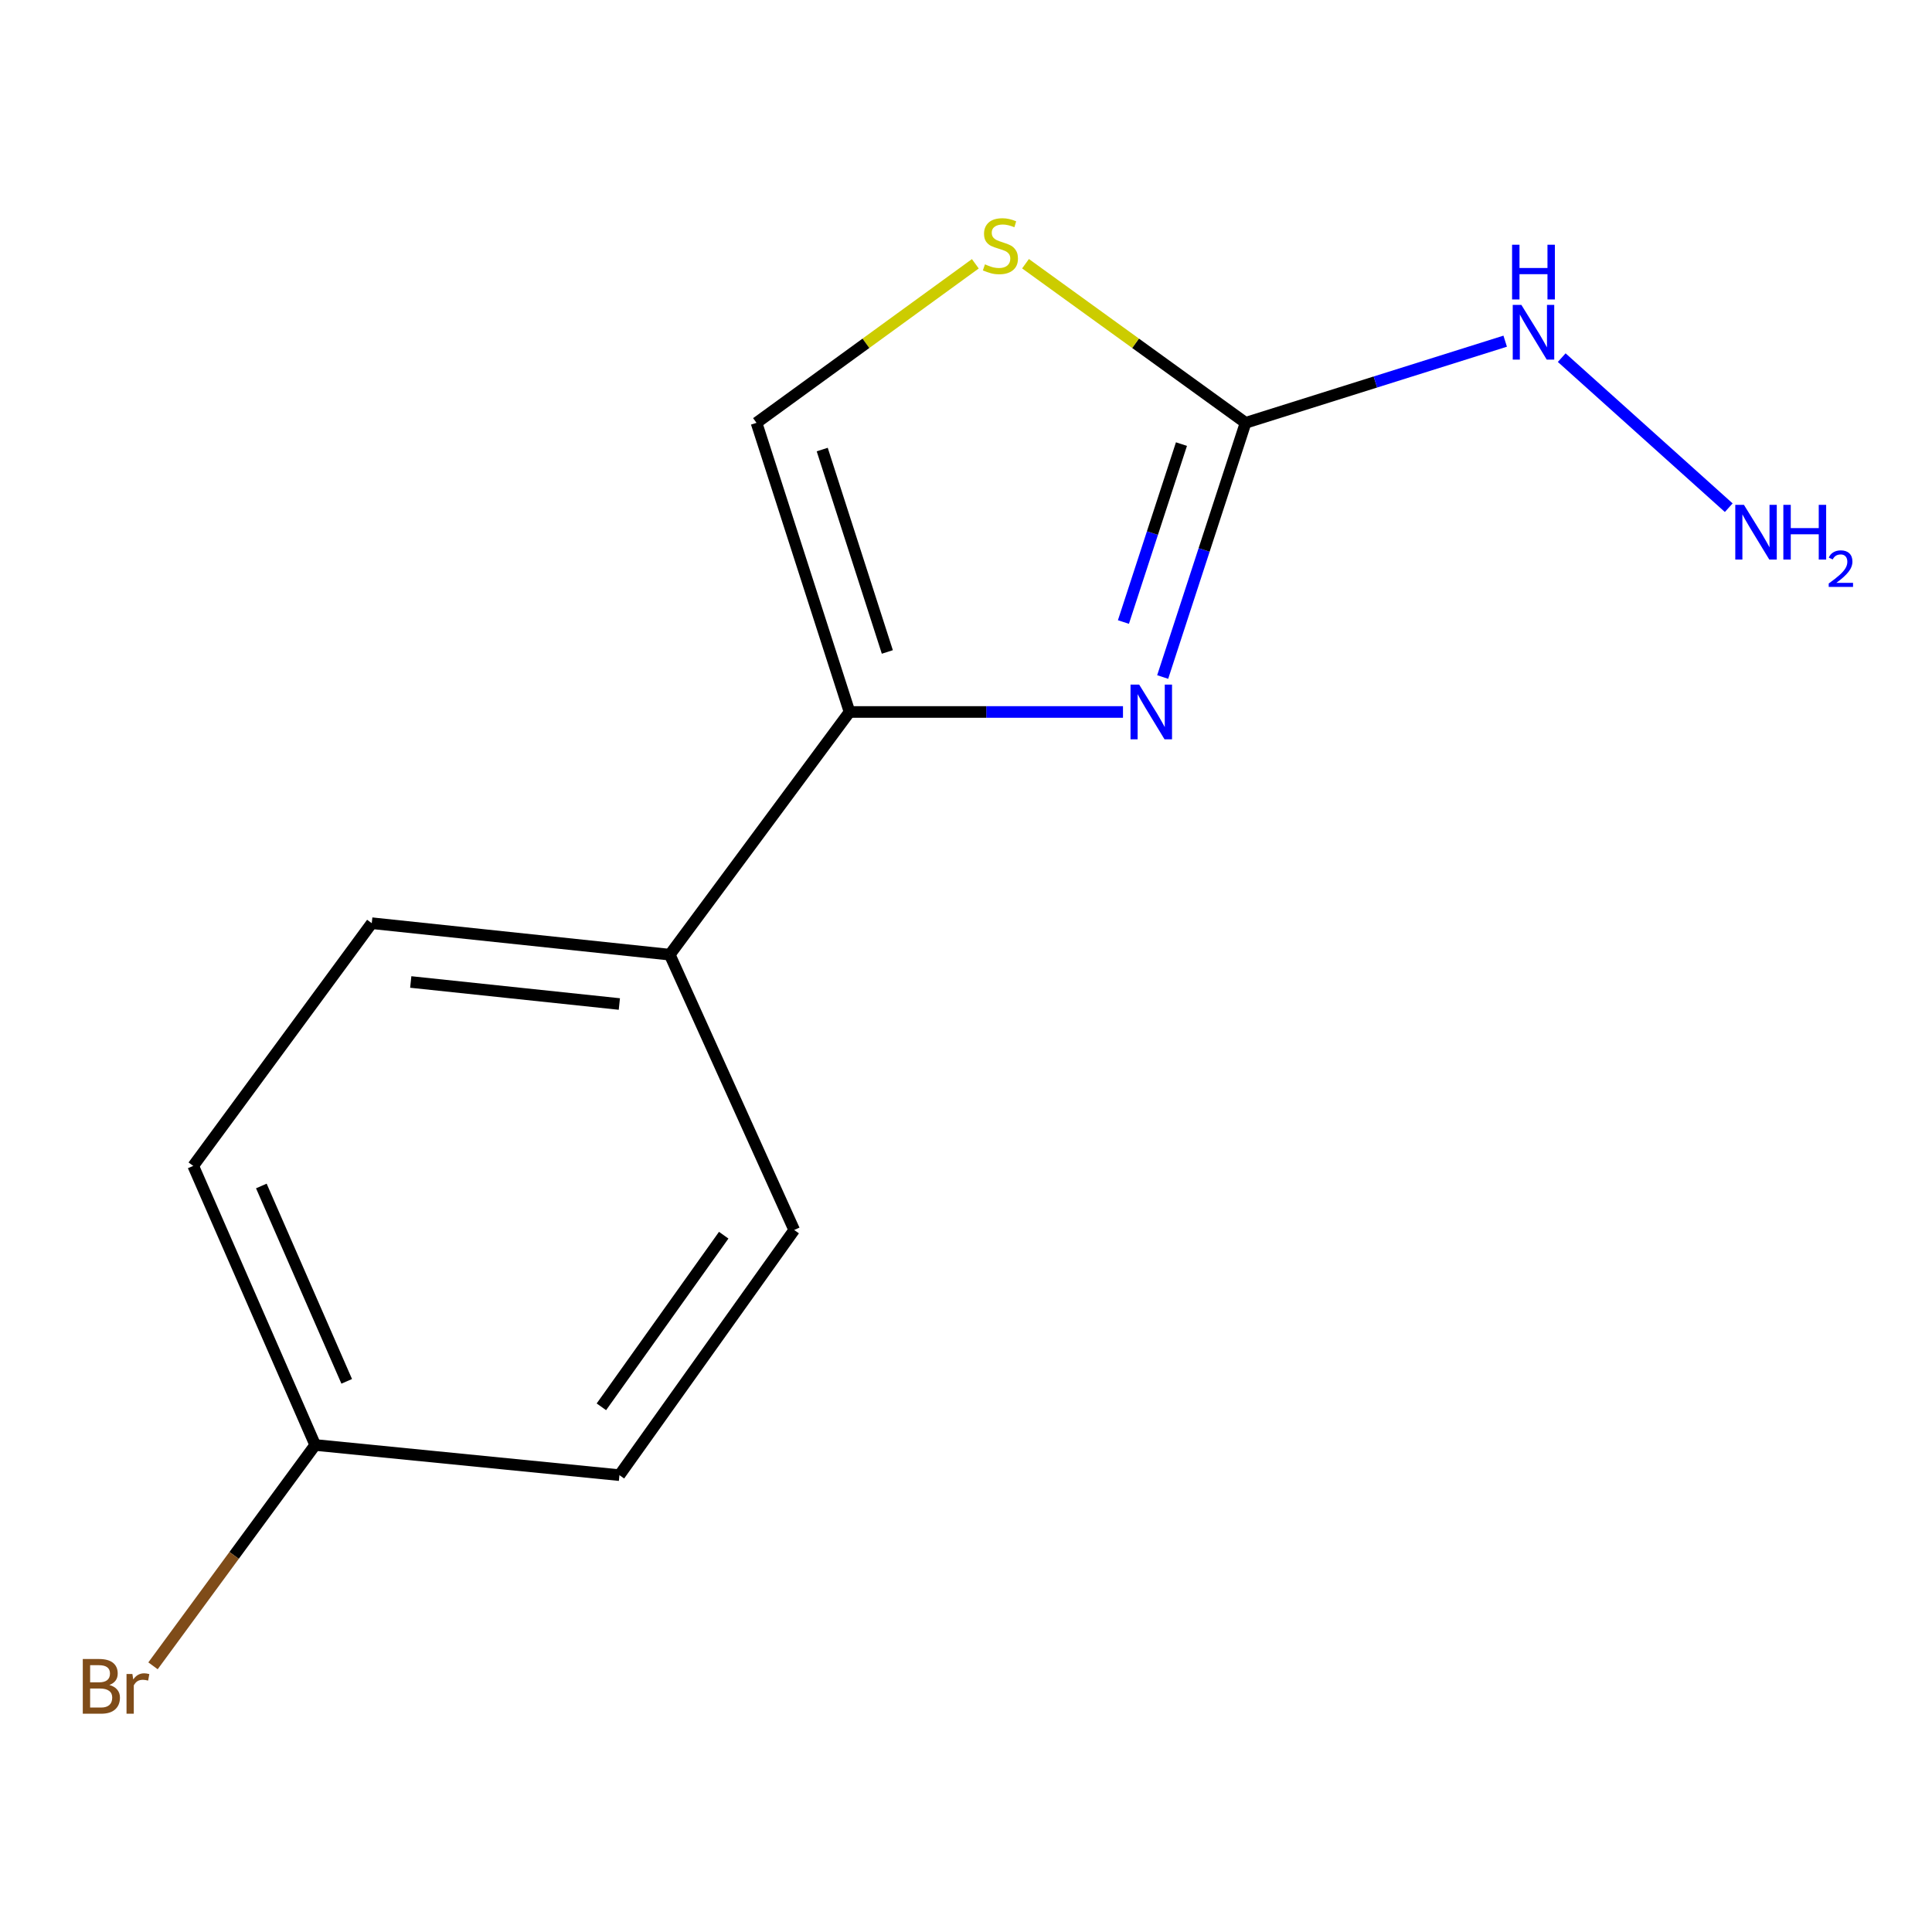 <?xml version='1.0' encoding='iso-8859-1'?>
<svg version='1.1' baseProfile='full'
              xmlns='http://www.w3.org/2000/svg'
                      xmlns:rdkit='http://www.rdkit.org/xml'
                      xmlns:xlink='http://www.w3.org/1999/xlink'
                  xml:space='preserve'
width='1000px' height='1000px' viewBox='0 0 1000 1000'>
<!-- END OF HEADER -->
<rect style='opacity:1.0;fill:#FFFFFF;stroke:none' width='1000' height='1000' x='0' y='0'> </rect>
<path class='bond-0' d='M 601.801,350.422 L 623.255,284.639' style='fill:none;fill-rule:evenodd;stroke:#0000FF;stroke-width:6px;stroke-linecap:butt;stroke-linejoin:miter;stroke-opacity:1' />
<path class='bond-0' d='M 623.255,284.639 L 644.708,218.856' style='fill:none;fill-rule:evenodd;stroke:#000000;stroke-width:6px;stroke-linecap:butt;stroke-linejoin:miter;stroke-opacity:1' />
<path class='bond-0' d='M 581.483,321.962 L 596.501,275.914' style='fill:none;fill-rule:evenodd;stroke:#0000FF;stroke-width:6px;stroke-linecap:butt;stroke-linejoin:miter;stroke-opacity:1' />
<path class='bond-0' d='M 596.501,275.914 L 611.518,229.866' style='fill:none;fill-rule:evenodd;stroke:#000000;stroke-width:6px;stroke-linecap:butt;stroke-linejoin:miter;stroke-opacity:1' />
<path class='bond-1' d='M 581.255,368.518 L 510.487,368.518' style='fill:none;fill-rule:evenodd;stroke:#0000FF;stroke-width:6px;stroke-linecap:butt;stroke-linejoin:miter;stroke-opacity:1' />
<path class='bond-1' d='M 510.487,368.518 L 439.719,368.518' style='fill:none;fill-rule:evenodd;stroke:#000000;stroke-width:6px;stroke-linecap:butt;stroke-linejoin:miter;stroke-opacity:1' />
<path class='bond-2' d='M 644.708,218.856 L 587.756,177.677' style='fill:none;fill-rule:evenodd;stroke:#000000;stroke-width:6px;stroke-linecap:butt;stroke-linejoin:miter;stroke-opacity:1' />
<path class='bond-2' d='M 587.756,177.677 L 530.804,136.498' style='fill:none;fill-rule:evenodd;stroke:#CCCC00;stroke-width:6px;stroke-linecap:butt;stroke-linejoin:miter;stroke-opacity:1' />
<path class='bond-5' d='M 644.708,218.856 L 711.896,197.724' style='fill:none;fill-rule:evenodd;stroke:#000000;stroke-width:6px;stroke-linecap:butt;stroke-linejoin:miter;stroke-opacity:1' />
<path class='bond-5' d='M 711.896,197.724 L 779.083,176.593' style='fill:none;fill-rule:evenodd;stroke:#0000FF;stroke-width:6px;stroke-linecap:butt;stroke-linejoin:miter;stroke-opacity:1' />
<path class='bond-3' d='M 439.719,368.518 L 391.567,218.856' style='fill:none;fill-rule:evenodd;stroke:#000000;stroke-width:6px;stroke-linecap:butt;stroke-linejoin:miter;stroke-opacity:1' />
<path class='bond-3' d='M 459.284,337.45 L 425.578,232.687' style='fill:none;fill-rule:evenodd;stroke:#000000;stroke-width:6px;stroke-linecap:butt;stroke-linejoin:miter;stroke-opacity:1' />
<path class='bond-4' d='M 439.719,368.518 L 346.667,494.135' style='fill:none;fill-rule:evenodd;stroke:#000000;stroke-width:6px;stroke-linecap:butt;stroke-linejoin:miter;stroke-opacity:1' />
<path class='bond-13' d='M 504.828,136.537 L 448.197,177.697' style='fill:none;fill-rule:evenodd;stroke:#CCCC00;stroke-width:6px;stroke-linecap:butt;stroke-linejoin:miter;stroke-opacity:1' />
<path class='bond-13' d='M 448.197,177.697 L 391.567,218.856' style='fill:none;fill-rule:evenodd;stroke:#000000;stroke-width:6px;stroke-linecap:butt;stroke-linejoin:miter;stroke-opacity:1' />
<path class='bond-6' d='M 346.667,494.135 L 192.425,477.844' style='fill:none;fill-rule:evenodd;stroke:#000000;stroke-width:6px;stroke-linecap:butt;stroke-linejoin:miter;stroke-opacity:1' />
<path class='bond-6' d='M 320.575,519.676 L 212.605,508.273' style='fill:none;fill-rule:evenodd;stroke:#000000;stroke-width:6px;stroke-linecap:butt;stroke-linejoin:miter;stroke-opacity:1' />
<path class='bond-7' d='M 346.667,494.135 L 411.078,636.636' style='fill:none;fill-rule:evenodd;stroke:#000000;stroke-width:6px;stroke-linecap:butt;stroke-linejoin:miter;stroke-opacity:1' />
<path class='bond-9' d='M 808.34,185.112 L 894.798,262.781' style='fill:none;fill-rule:evenodd;stroke:#0000FF;stroke-width:6px;stroke-linecap:butt;stroke-linejoin:miter;stroke-opacity:1' />
<path class='bond-11' d='M 192.425,477.844 L 100.014,603.461' style='fill:none;fill-rule:evenodd;stroke:#000000;stroke-width:6px;stroke-linecap:butt;stroke-linejoin:miter;stroke-opacity:1' />
<path class='bond-10' d='M 411.078,636.636 L 320.621,763.535' style='fill:none;fill-rule:evenodd;stroke:#000000;stroke-width:6px;stroke-linecap:butt;stroke-linejoin:miter;stroke-opacity:1' />
<path class='bond-10' d='M 374.594,639.337 L 311.275,728.166' style='fill:none;fill-rule:evenodd;stroke:#000000;stroke-width:6px;stroke-linecap:butt;stroke-linejoin:miter;stroke-opacity:1' />
<path class='bond-8' d='M 163.143,747.917 L 320.621,763.535' style='fill:none;fill-rule:evenodd;stroke:#000000;stroke-width:6px;stroke-linecap:butt;stroke-linejoin:miter;stroke-opacity:1' />
<path class='bond-12' d='M 163.143,747.917 L 121.171,805.072' style='fill:none;fill-rule:evenodd;stroke:#000000;stroke-width:6px;stroke-linecap:butt;stroke-linejoin:miter;stroke-opacity:1' />
<path class='bond-12' d='M 121.171,805.072 L 79.198,862.226' style='fill:none;fill-rule:evenodd;stroke:#7F4C19;stroke-width:6px;stroke-linecap:butt;stroke-linejoin:miter;stroke-opacity:1' />
<path class='bond-14' d='M 163.143,747.917 L 100.014,603.461' style='fill:none;fill-rule:evenodd;stroke:#000000;stroke-width:6px;stroke-linecap:butt;stroke-linejoin:miter;stroke-opacity:1' />
<path class='bond-14' d='M 179.459,714.98 L 135.269,613.861' style='fill:none;fill-rule:evenodd;stroke:#000000;stroke-width:6px;stroke-linecap:butt;stroke-linejoin:miter;stroke-opacity:1' />
<path  class='atom-0' d='M 589.64 354.358
L 598.92 369.358
Q 599.84 370.838, 601.32 373.518
Q 602.8 376.198, 602.88 376.358
L 602.88 354.358
L 606.64 354.358
L 606.64 382.678
L 602.76 382.678
L 592.8 366.278
Q 591.64 364.358, 590.4 362.158
Q 589.2 359.958, 588.84 359.278
L 588.84 382.678
L 585.16 382.678
L 585.16 354.358
L 589.64 354.358
' fill='#0000FF'/>
<path  class='atom-3' d='M 509.809 136.822
Q 510.129 136.942, 511.449 137.502
Q 512.769 138.062, 514.209 138.422
Q 515.689 138.742, 517.129 138.742
Q 519.809 138.742, 521.369 137.462
Q 522.929 136.142, 522.929 133.862
Q 522.929 132.302, 522.129 131.342
Q 521.369 130.382, 520.169 129.862
Q 518.969 129.342, 516.969 128.742
Q 514.449 127.982, 512.929 127.262
Q 511.449 126.542, 510.369 125.022
Q 509.329 123.502, 509.329 120.942
Q 509.329 117.382, 511.729 115.182
Q 514.169 112.982, 518.969 112.982
Q 522.249 112.982, 525.969 114.542
L 525.049 117.622
Q 521.649 116.222, 519.089 116.222
Q 516.329 116.222, 514.809 117.382
Q 513.289 118.502, 513.329 120.462
Q 513.329 121.982, 514.089 122.902
Q 514.889 123.822, 516.009 124.342
Q 517.169 124.862, 519.089 125.462
Q 521.649 126.262, 523.169 127.062
Q 524.689 127.862, 525.769 129.502
Q 526.889 131.102, 526.889 133.862
Q 526.889 137.782, 524.249 139.902
Q 521.649 141.982, 517.289 141.982
Q 514.769 141.982, 512.849 141.422
Q 510.969 140.902, 508.729 139.982
L 509.809 136.822
' fill='#CCCC00'/>
<path  class='atom-6' d='M 787.469 157.826
L 796.749 172.826
Q 797.669 174.306, 799.149 176.986
Q 800.629 179.666, 800.709 179.826
L 800.709 157.826
L 804.469 157.826
L 804.469 186.146
L 800.589 186.146
L 790.629 169.746
Q 789.469 167.826, 788.229 165.626
Q 787.029 163.426, 786.669 162.746
L 786.669 186.146
L 782.989 186.146
L 782.989 157.826
L 787.469 157.826
' fill='#0000FF'/>
<path  class='atom-6' d='M 782.649 126.674
L 786.489 126.674
L 786.489 138.714
L 800.969 138.714
L 800.969 126.674
L 804.809 126.674
L 804.809 154.994
L 800.969 154.994
L 800.969 141.914
L 786.489 141.914
L 786.489 154.994
L 782.649 154.994
L 782.649 126.674
' fill='#0000FF'/>
<path  class='atom-10' d='M 902.658 261.306
L 911.938 276.306
Q 912.858 277.786, 914.338 280.466
Q 915.818 283.146, 915.898 283.306
L 915.898 261.306
L 919.658 261.306
L 919.658 289.626
L 915.778 289.626
L 905.818 273.226
Q 904.658 271.306, 903.418 269.106
Q 902.218 266.906, 901.858 266.226
L 901.858 289.626
L 898.178 289.626
L 898.178 261.306
L 902.658 261.306
' fill='#0000FF'/>
<path  class='atom-10' d='M 923.058 261.306
L 926.898 261.306
L 926.898 273.346
L 941.378 273.346
L 941.378 261.306
L 945.218 261.306
L 945.218 289.626
L 941.378 289.626
L 941.378 276.546
L 926.898 276.546
L 926.898 289.626
L 923.058 289.626
L 923.058 261.306
' fill='#0000FF'/>
<path  class='atom-10' d='M 946.591 288.632
Q 947.277 286.864, 948.914 285.887
Q 950.551 284.884, 952.821 284.884
Q 955.646 284.884, 957.23 286.415
Q 958.814 287.946, 958.814 290.665
Q 958.814 293.437, 956.755 296.024
Q 954.722 298.612, 950.498 301.674
L 959.131 301.674
L 959.131 303.786
L 946.538 303.786
L 946.538 302.017
Q 950.023 299.536, 952.082 297.688
Q 954.168 295.84, 955.171 294.176
Q 956.174 292.513, 956.174 290.797
Q 956.174 289.002, 955.276 287.999
Q 954.379 286.996, 952.821 286.996
Q 951.316 286.996, 950.313 287.603
Q 949.31 288.21, 948.597 289.556
L 946.591 288.632
' fill='#0000FF'/>
<path  class='atom-13' d='M 56.608 872.142
Q 59.328 872.902, 60.688 874.582
Q 62.088 876.222, 62.088 878.662
Q 62.088 882.582, 59.568 884.822
Q 57.088 887.022, 52.368 887.022
L 42.848 887.022
L 42.848 858.702
L 51.208 858.702
Q 56.048 858.702, 58.488 860.662
Q 60.928 862.622, 60.928 866.222
Q 60.928 870.502, 56.608 872.142
M 46.648 861.902
L 46.648 870.782
L 51.208 870.782
Q 54.008 870.782, 55.448 869.662
Q 56.928 868.502, 56.928 866.222
Q 56.928 861.902, 51.208 861.902
L 46.648 861.902
M 52.368 883.822
Q 55.128 883.822, 56.608 882.502
Q 58.088 881.182, 58.088 878.662
Q 58.088 876.342, 56.448 875.182
Q 54.848 873.982, 51.768 873.982
L 46.648 873.982
L 46.648 883.822
L 52.368 883.822
' fill='#7F4C19'/>
<path  class='atom-13' d='M 68.528 866.462
L 68.968 869.302
Q 71.128 866.102, 74.648 866.102
Q 75.768 866.102, 77.288 866.502
L 76.688 869.862
Q 74.968 869.462, 74.008 869.462
Q 72.328 869.462, 71.208 870.142
Q 70.128 870.782, 69.248 872.342
L 69.248 887.022
L 65.488 887.022
L 65.488 866.462
L 68.528 866.462
' fill='#7F4C19'/>
</svg>
